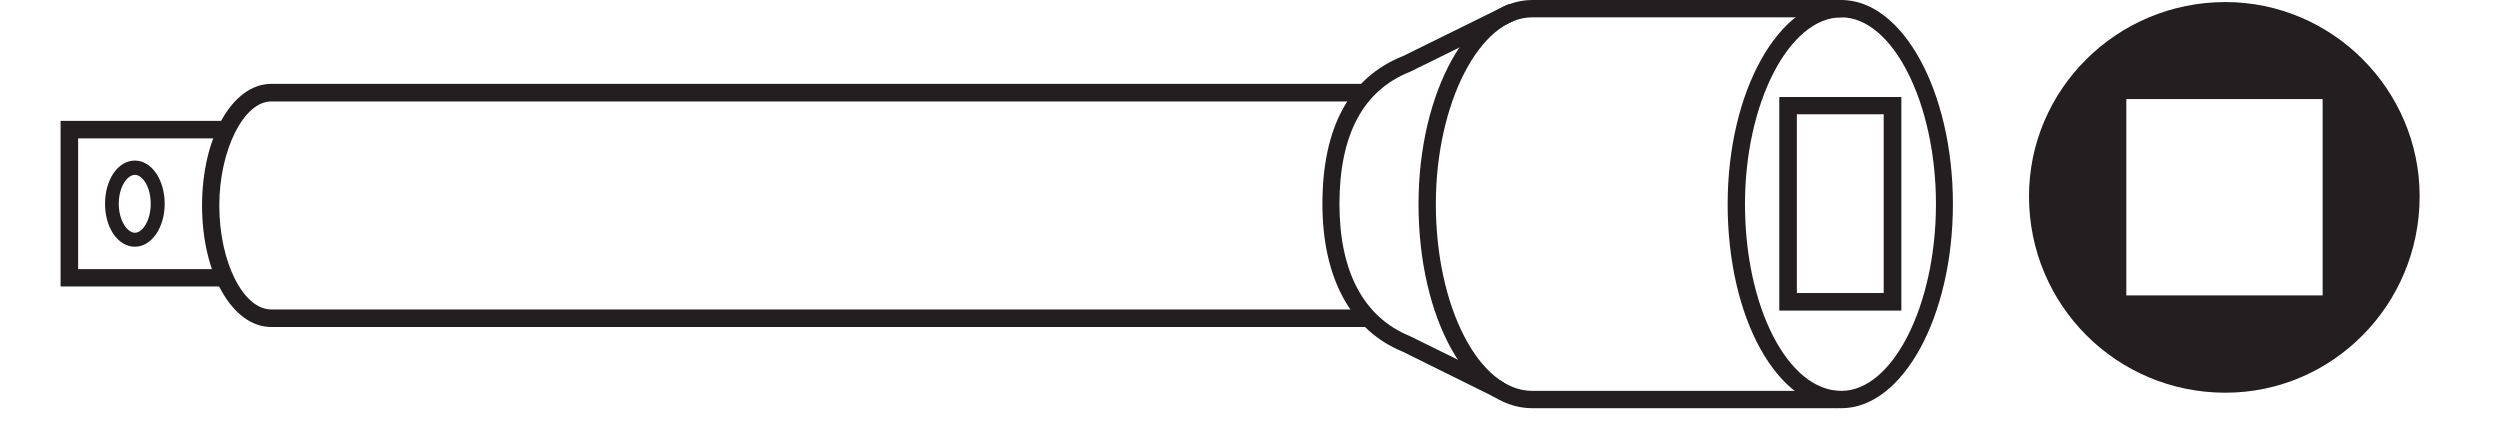 <?xml version="1.0" encoding="UTF-8"?>
<svg xmlns="http://www.w3.org/2000/svg" xmlns:xlink="http://www.w3.org/1999/xlink" width="32.728pt" height="5.662pt" viewBox="0 0 32.728 5.662" version="1.2">
<defs>
<clipPath id="clip1">
  <path d="M 17 0 L 20 0 L 20 5.344 L 17 5.344 Z M 17 0 "/>
</clipPath>
<clipPath id="clip2">
  <path d="M 22 0 L 26 0 L 26 5.344 L 22 5.344 Z M 22 0 "/>
</clipPath>
<clipPath id="clip3">
  <path d="M 18 0 L 25 0 L 25 5.344 L 18 5.344 Z M 18 0 "/>
</clipPath>
<clipPath id="clip4">
  <path d="M 26 0 L 31.68 0 L 31.68 5.344 L 26 5.344 Z M 26 0 "/>
</clipPath>
<clipPath id="clip5">
  <path d="M 0.793 1 L 3 1 L 3 4 L 0.793 4 Z M 0.793 1 "/>
</clipPath>
</defs>
<g id="surface1">
<g clip-path="url(#clip1)" clip-rule="nonzero">
<path style=" stroke:none;fill-rule:nonzero;fill:rgb(13.725%,12.157%,12.549%);fill-opacity:1;" d="M 19.617 5.211 C 19.602 5.211 19.586 5.207 19.566 5.199 L 18.359 4.602 C 17.688 4.328 17.312 3.641 17.312 2.672 C 17.312 1.664 17.668 1.012 18.367 0.734 L 19.723 0.066 C 19.777 0.039 19.844 0.062 19.875 0.117 C 19.902 0.176 19.875 0.242 19.82 0.27 L 18.457 0.941 C 17.844 1.184 17.535 1.766 17.535 2.672 C 17.535 3.555 17.852 4.152 18.453 4.398 L 19.668 4.996 C 19.723 5.023 19.746 5.09 19.719 5.145 C 19.699 5.188 19.66 5.211 19.617 5.211 "/>
</g>
<g clip-path="url(#clip2)" clip-rule="nonzero">
<path style=" stroke:none;fill-rule:nonzero;fill:rgb(13.725%,12.157%,12.549%);fill-opacity:1;" d="M 24.105 5.344 C 23.27 5.344 22.617 4.172 22.617 2.672 C 22.617 1.199 23.285 0 24.105 0 C 24.91 0 25.566 1.199 25.566 2.672 C 25.566 4.145 24.91 5.344 24.105 5.344 M 24.105 0.227 C 23.422 0.227 22.844 1.348 22.844 2.672 C 22.844 4.02 23.406 5.117 24.105 5.117 C 24.777 5.117 25.344 4 25.344 2.672 C 25.344 1.348 24.777 0.227 24.105 0.227 "/>
</g>
<g clip-path="url(#clip3)" clip-rule="nonzero">
<path style=" stroke:none;fill-rule:nonzero;fill:rgb(13.725%,12.157%,12.549%);fill-opacity:1;" d="M 24.055 5.344 L 20.059 5.344 C 19.223 5.344 18.57 4.172 18.57 2.672 C 18.57 1.199 19.238 0 20.059 0 L 24.105 0 C 24.168 0 24.219 0.051 24.219 0.113 C 24.219 0.176 24.168 0.227 24.105 0.227 L 20.059 0.227 C 19.375 0.227 18.797 1.348 18.797 2.672 C 18.797 4.02 19.363 5.117 20.059 5.117 L 24.055 5.117 C 24.117 5.117 24.168 5.168 24.168 5.23 C 24.168 5.293 24.117 5.344 24.055 5.344 "/>
</g>
<path style=" stroke:none;fill-rule:nonzero;fill:rgb(13.725%,12.157%,12.549%);fill-opacity:1;" d="M 24.891 4.066 L 23.293 4.066 L 23.293 1.27 L 24.891 1.27 Z M 23.523 3.836 L 24.66 3.836 L 24.66 1.496 L 23.523 1.496 Z M 23.523 3.836 "/>
<g clip-path="url(#clip4)" clip-rule="nonzero">
<path style=" stroke:none;fill-rule:nonzero;fill:rgb(13.725%,12.157%,12.549%);fill-opacity:1;" d="M 29.133 0.027 C 27.711 0.027 26.562 1.172 26.562 2.57 C 26.562 3.996 27.711 5.141 29.133 5.141 C 30.531 5.141 31.676 3.996 31.676 2.57 C 31.676 1.172 30.531 0.027 29.133 0.027 M 30.406 3.867 L 27.836 3.867 L 27.836 1.297 L 30.406 1.297 Z M 30.406 3.867 "/>
</g>
<g clip-path="url(#clip5)" clip-rule="nonzero">
<path style=" stroke:none;fill-rule:nonzero;fill:rgb(13.725%,12.157%,12.549%);fill-opacity:1;" d="M 0.793 1.582 L 0.793 3.75 L 2.949 3.75 L 2.949 3.523 L 1.023 3.523 L 1.023 1.812 L 2.965 1.812 L 2.965 1.582 Z M 0.793 1.582 "/>
</g>
<path style=" stroke:none;fill-rule:nonzero;fill:rgb(13.725%,12.157%,12.549%);fill-opacity:1;" d="M 1.766 3.23 C 1.543 3.23 1.375 2.98 1.375 2.668 C 1.375 2.352 1.543 2.102 1.766 2.102 C 1.984 2.102 2.156 2.352 2.156 2.668 C 2.156 2.98 1.984 3.23 1.766 3.23 M 1.766 2.289 C 1.668 2.289 1.555 2.441 1.555 2.668 C 1.555 2.891 1.668 3.047 1.766 3.047 C 1.863 3.047 1.973 2.891 1.973 2.668 C 1.973 2.441 1.863 2.289 1.766 2.289 "/>
<path style=" stroke:none;fill-rule:nonzero;fill:rgb(13.725%,12.157%,12.549%);fill-opacity:1;" d="M 17.914 4.281 L 3.551 4.281 C 3.043 4.281 2.645 3.586 2.645 2.691 C 2.645 1.797 3.043 1.098 3.551 1.098 L 17.867 1.098 L 17.867 1.328 L 3.551 1.328 C 3.191 1.328 2.871 1.965 2.871 2.691 C 2.871 3.43 3.184 4.051 3.551 4.051 L 17.914 4.051 Z M 17.914 4.281 "/>
</g>
</svg>
